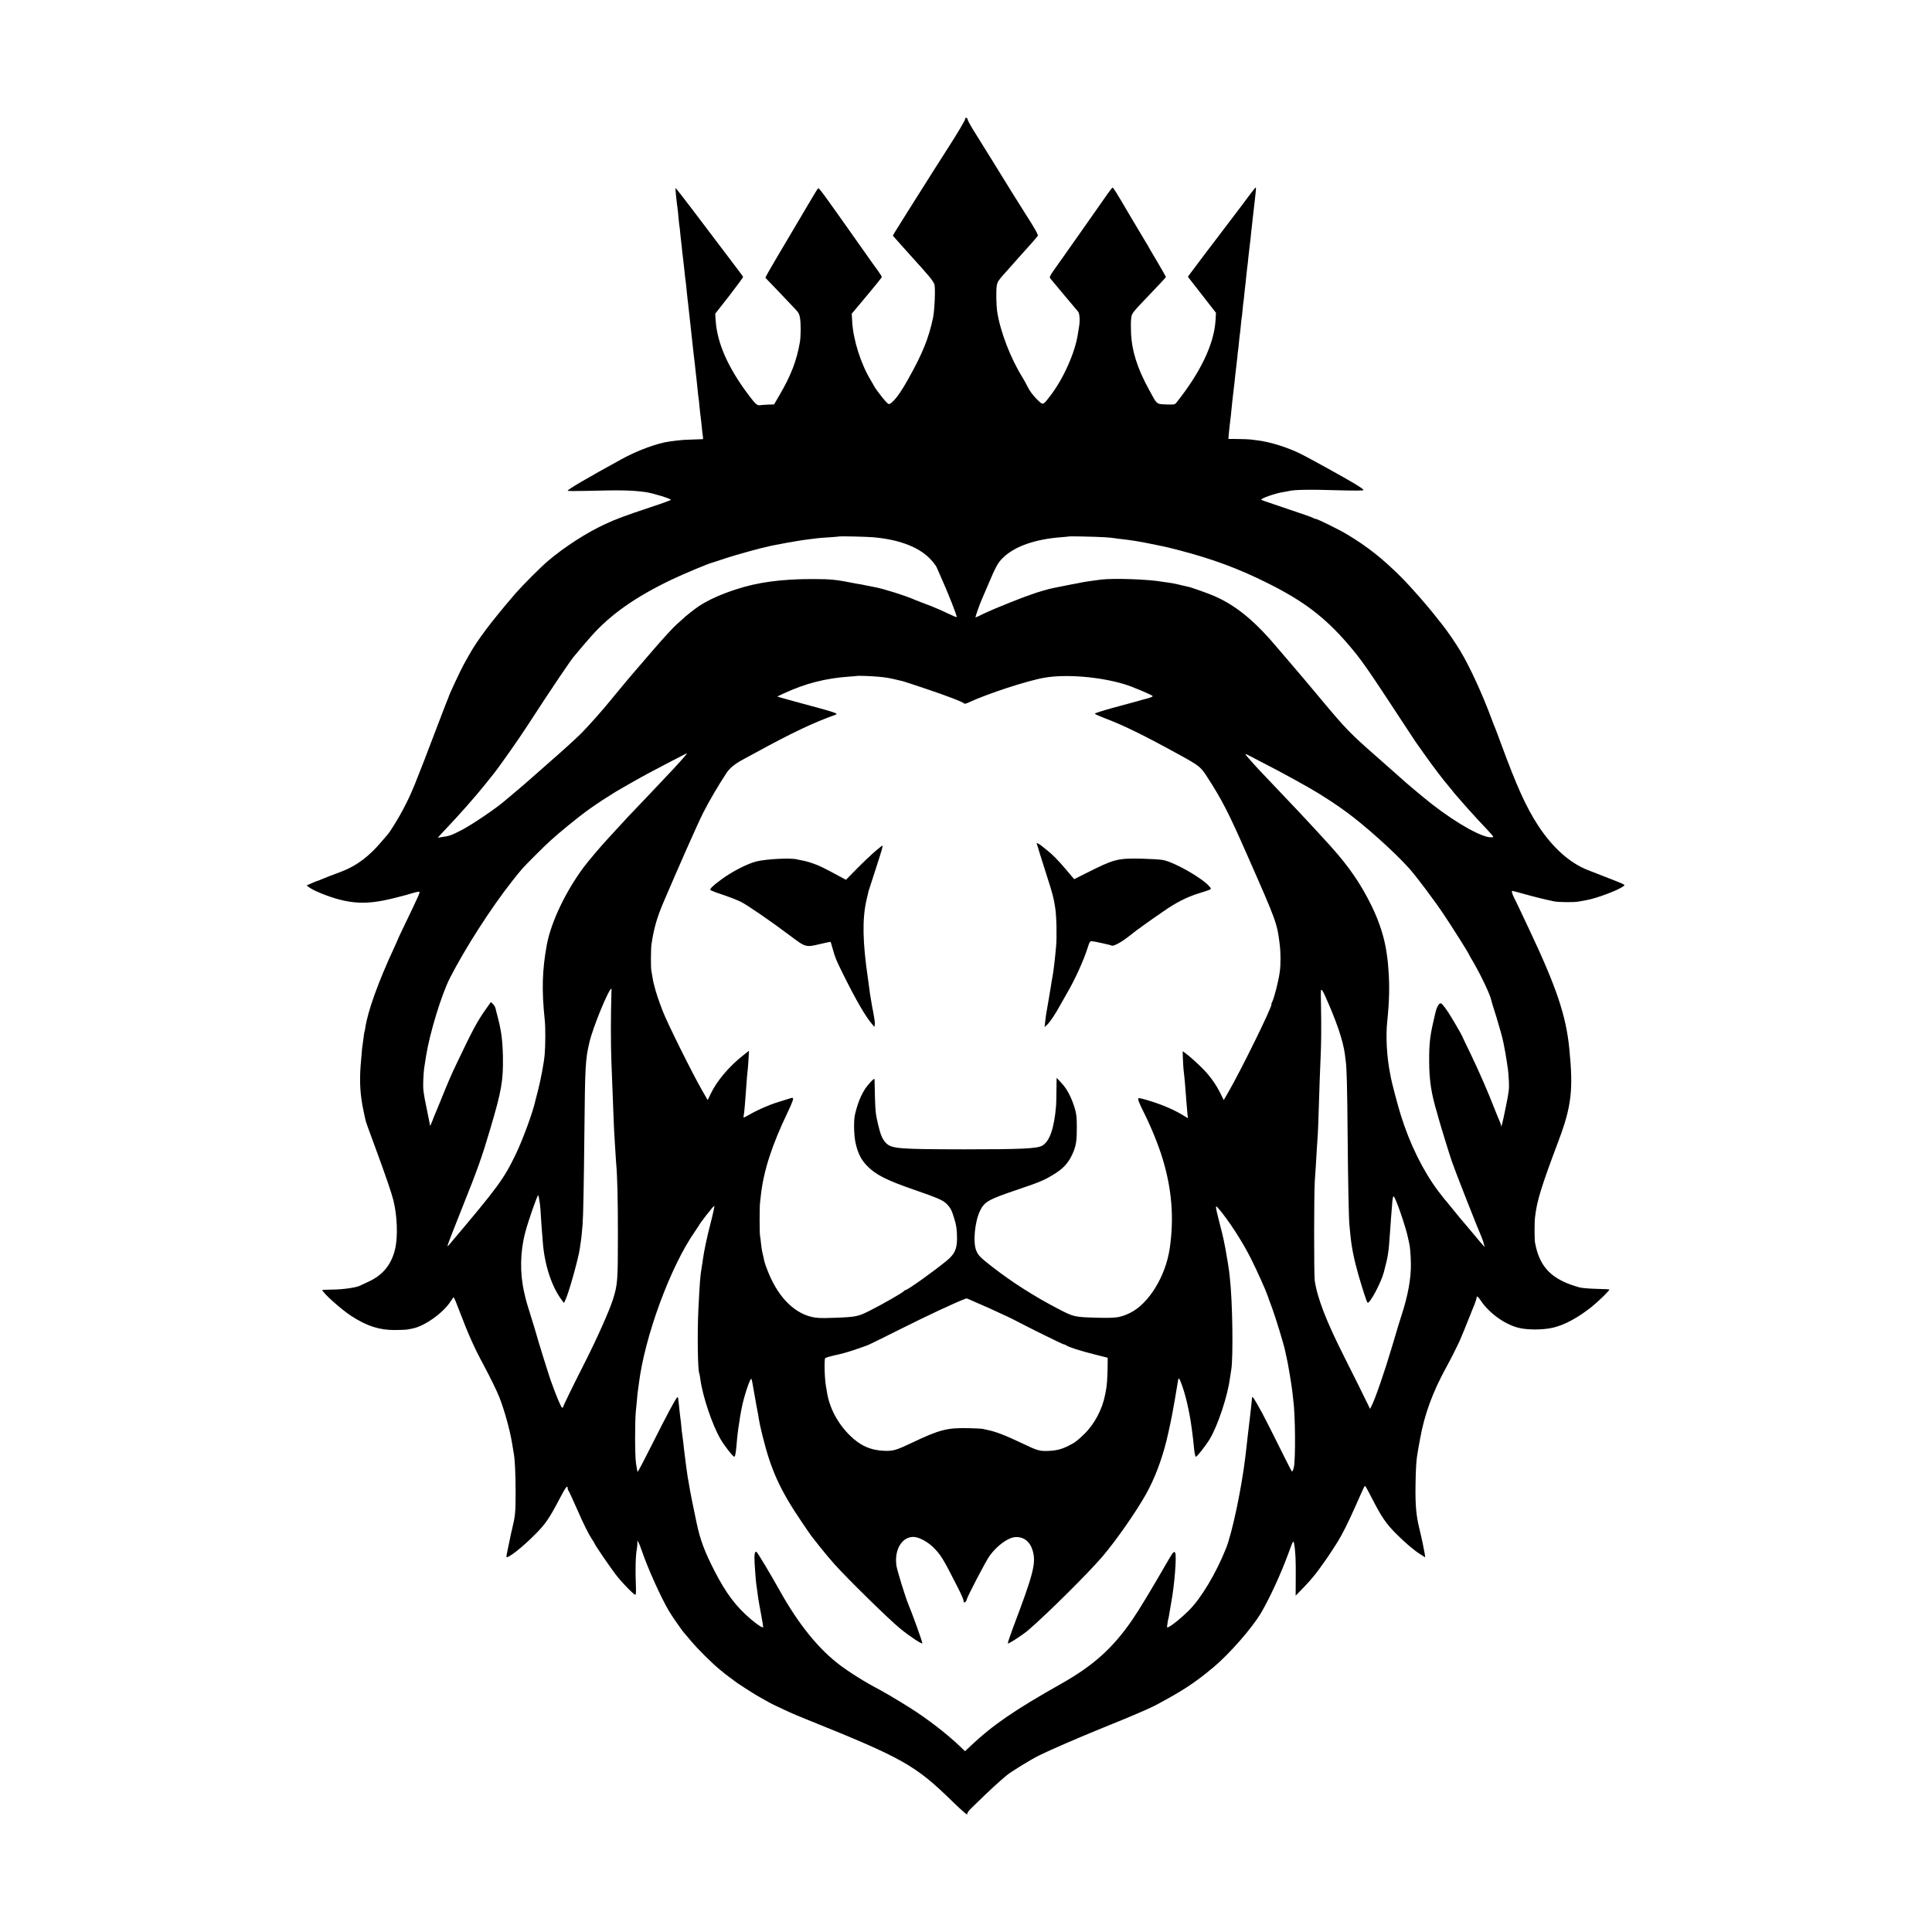 <?xml version="1.0" standalone="no"?>
<!DOCTYPE svg PUBLIC "-//W3C//DTD SVG 20010904//EN"
 "http://www.w3.org/TR/2001/REC-SVG-20010904/DTD/svg10.dtd">
<svg version="1.0" xmlns="http://www.w3.org/2000/svg"
 width="2134pt" height="2134pt" viewBox="0 0 2134 2134"
 preserveAspectRatio="xMidYMid meet">
<g transform="translate(0,2134) scale(0.1,-0.1)"
fill="#000000" stroke="none">
<path d="M10660 20024 c0 -15 -89 -164 -207 -347 -42 -64 -151 -237 -427 -674
-66 -106 -131 -209 -143 -229 l-21 -37 86 -97 c110 -122 215 -239 239 -266 10
-12 43 -49 73 -84 30 -34 58 -77 62 -94 11 -52 1 -286 -16 -366 -47 -223 -116
-395 -271 -671 -90 -162 -157 -252 -207 -280 -14 -8 -30 6 -88 78 -38 48 -77
101 -85 118 -9 16 -25 46 -37 65 -110 182 -193 444 -205 645 l-5 90 166 198
c91 108 166 202 166 207 0 6 -17 34 -38 63 -22 29 -104 144 -183 257 -466 660
-473 670 -485 657 -6 -6 -56 -88 -111 -182 -106 -180 -194 -328 -366 -619 -59
-99 -105 -182 -102 -185 3 -2 69 -72 148 -154 78 -82 161 -169 183 -193 34
-35 44 -54 51 -99 10 -58 9 -203 -2 -265 -36 -206 -97 -365 -226 -586 l-59
-101 -64 -2 c-35 -1 -73 -4 -86 -6 -35 -7 -52 7 -130 110 -229 304 -349 576
-365 825 l-5 75 156 199 c85 110 153 203 152 208 -2 5 -25 37 -51 71 -52 68
-188 248 -492 650 -110 146 -202 263 -204 261 -3 -2 13 -163 24 -234 2 -14 7
-59 10 -100 4 -41 8 -82 10 -90 2 -8 6 -44 9 -80 4 -36 9 -81 11 -100 3 -19 7
-57 9 -85 3 -27 7 -66 10 -85 3 -19 8 -62 11 -95 10 -98 16 -148 20 -175 2
-14 7 -56 10 -95 4 -38 8 -81 10 -95 2 -14 7 -52 10 -85 3 -33 8 -73 10 -90 2
-16 7 -57 10 -90 8 -81 14 -133 19 -175 2 -19 7 -64 11 -100 4 -36 8 -76 10
-90 4 -26 16 -135 21 -185 1 -16 5 -48 8 -70 2 -22 7 -69 11 -105 3 -36 8 -76
10 -90 3 -14 7 -54 10 -90 3 -36 8 -78 10 -95 3 -16 7 -52 10 -80 12 -120 17
-160 20 -177 2 -10 1 -18 -3 -19 -4 0 -57 -2 -117 -4 -61 -1 -133 -6 -160 -10
-28 -3 -66 -8 -85 -11 -136 -17 -356 -98 -535 -196 -382 -210 -595 -334 -595
-349 0 -3 96 -4 213 -1 375 10 497 7 645 -13 81 -11 282 -73 282 -86 0 -4 -98
-40 -217 -79 -303 -101 -381 -130 -513 -191 -202 -94 -442 -248 -625 -403 -81
-68 -285 -273 -365 -365 -271 -316 -416 -509 -512 -681 -14 -25 -39 -70 -56
-100 -32 -57 -163 -337 -166 -355 -1 -5 -4 -14 -7 -20 -4 -5 -52 -131 -109
-280 -266 -699 -289 -755 -380 -931 -54 -105 -152 -264 -181 -295 -8 -8 -36
-41 -64 -74 -135 -162 -279 -270 -441 -331 -115 -43 -197 -75 -231 -90 -17 -8
-34 -14 -37 -14 -3 0 -31 -11 -62 -25 l-57 -25 26 -20 c45 -36 212 -104 332
-135 150 -40 281 -46 436 -21 78 13 133 25 304 70 6 1 34 10 64 19 30 9 63 17
73 17 24 0 32 19 -173 -408 -32 -67 -59 -124 -59 -127 0 -2 -18 -43 -40 -90
-171 -369 -288 -693 -315 -876 -4 -24 -8 -46 -10 -49 -2 -3 -6 -30 -9 -60 -4
-30 -9 -66 -11 -80 -3 -14 -7 -50 -9 -80 -3 -30 -8 -93 -12 -140 -15 -191 -6
-337 32 -515 8 -38 17 -80 20 -93 5 -23 20 -67 142 -397 88 -241 147 -413 167
-493 42 -166 51 -400 20 -533 -39 -174 -135 -293 -295 -366 -41 -19 -82 -39
-92 -43 -40 -22 -191 -43 -300 -44 -65 -1 -118 -3 -118 -4 0 -29 208 -215 319
-287 175 -113 309 -156 481 -156 63 1 126 3 140 6 14 3 38 8 53 10 135 25 343
173 425 302 15 24 30 43 33 43 4 0 33 -69 64 -152 101 -265 162 -401 268 -598
72 -134 145 -283 175 -360 52 -133 112 -348 136 -490 2 -14 7 -41 10 -60 3
-19 8 -48 11 -65 13 -76 19 -217 20 -415 0 -239 -3 -270 -40 -425 -9 -38 -19
-81 -21 -95 -3 -14 -14 -65 -24 -114 -11 -49 -18 -91 -16 -94 17 -17 175 107
313 246 119 119 159 178 279 407 61 117 84 146 84 108 0 -11 4 -23 9 -28 5 -6
44 -89 86 -185 85 -194 135 -294 177 -357 15 -23 28 -44 28 -47 0 -9 162 -247
226 -331 65 -87 211 -238 223 -230 5 2 7 42 5 87 -8 194 -4 346 11 425 2 10 4
34 5 53 l1 35 13 -25 c8 -14 25 -59 39 -100 63 -184 207 -504 293 -650 32 -56
157 -235 174 -250 3 -3 35 -41 72 -85 71 -86 242 -256 323 -320 28 -22 52 -42
55 -45 3 -3 30 -23 60 -45 30 -22 57 -42 60 -45 7 -7 185 -122 230 -148 19
-11 64 -36 99 -56 59 -34 92 -50 254 -125 34 -16 132 -57 217 -91 1040 -419
1179 -497 1586 -894 79 -77 151 -142 160 -144 9 -2 13 1 9 7 -3 6 18 34 47 62
29 28 100 97 158 153 58 55 129 121 159 146 29 25 59 50 65 56 37 35 274 181
369 227 121 60 434 195 697 302 202 82 197 80 240 98 220 92 295 126 350 155
291 155 432 247 634 417 176 147 428 435 526 602 94 160 216 424 300 653 54
147 56 151 64 109 15 -82 20 -188 18 -374 l-1 -200 97 100 c54 55 128 143 164
195 37 52 71 100 75 105 9 11 87 129 125 190 53 85 119 217 196 390 106 239
104 235 112 230 4 -3 36 -60 70 -127 111 -217 160 -289 280 -408 94 -93 186
-172 254 -215 l58 -37 -5 39 c-8 49 -32 166 -58 273 -36 144 -47 263 -44 475
3 213 8 289 30 410 3 17 12 68 21 115 48 268 139 516 290 790 50 91 117 224
149 295 23 52 49 116 166 409 10 27 19 55 19 62 0 25 15 14 49 -36 91 -135
261 -257 409 -295 100 -26 267 -26 381 -1 129 29 280 110 435 234 77 62 199
182 192 189 -2 2 -66 6 -143 7 -76 2 -158 9 -183 15 -308 84 -445 221 -495
496 -6 36 -7 224 0 279 21 183 66 330 260 846 143 380 164 564 119 1015 -36
368 -143 684 -446 1325 -17 36 -55 117 -85 180 -29 63 -65 136 -78 162 -23 45
-32 78 -20 78 3 0 60 -15 128 -34 107 -30 234 -62 332 -82 50 -10 224 -12 274
-2 25 5 60 11 76 14 115 19 357 110 418 156 21 16 26 14 -203 103 -80 31 -167
65 -195 76 -201 80 -389 250 -548 494 -131 202 -233 427 -409 905 -27 74 -55
149 -62 165 -8 17 -26 64 -41 105 -101 273 -240 575 -342 745 -53 89 -147 226
-202 295 -20 24 -41 51 -48 60 -109 142 -297 356 -412 471 -199 198 -365 330
-586 463 -92 56 -336 176 -357 176 -8 0 -18 4 -23 9 -6 5 -133 50 -284 100
-151 51 -281 95 -289 100 -20 11 156 74 243 86 22 4 47 8 55 10 61 17 233 20
583 9 142 -4 247 -3 247 2 0 9 -27 29 -105 76 -74 46 -494 278 -582 322 -148
74 -342 135 -483 152 -30 3 -66 8 -80 10 -14 2 -74 4 -134 5 l-108 1 6 69 c6
64 9 85 21 184 2 22 7 67 10 100 3 33 8 76 10 95 3 19 7 58 10 85 4 28 8 66
10 85 2 19 7 62 10 95 4 33 8 71 10 85 2 14 7 57 11 95 3 39 8 77 9 85 2 8 6
49 10 90 4 41 8 82 10 90 2 8 6 49 10 90 3 41 8 82 10 90 2 8 7 49 10 90 4 41
8 82 10 90 2 8 6 49 10 90 4 41 9 82 10 91 2 9 6 52 10 95 4 43 9 88 11 99 2
11 9 67 14 125 6 58 13 116 15 130 2 14 7 52 10 85 3 33 7 76 10 95 2 19 7 60
10 90 3 30 8 71 10 90 2 19 7 58 10 85 3 28 9 80 13 118 5 37 6 67 2 67 -5 0
-87 -107 -155 -200 -11 -15 -73 -97 -137 -181 -151 -198 -415 -546 -439 -580
l-18 -26 155 -199 155 -199 -5 -85 c-17 -262 -166 -573 -433 -908 -17 -21 -24
-22 -112 -19 -111 5 -98 -6 -194 171 -124 228 -184 417 -194 607 -3 63 -3 140
1 170 8 62 -1 51 236 299 80 83 146 155 148 159 1 3 -41 78 -93 166 -52 87
-95 160 -95 162 0 2 -24 43 -54 91 -29 48 -99 166 -156 262 -154 263 -184 310
-192 308 -5 -2 -27 -31 -51 -64 -23 -34 -132 -189 -242 -345 -110 -156 -213
-302 -228 -324 -15 -22 -50 -71 -78 -110 -98 -137 -102 -145 -86 -163 8 -10
76 -91 152 -182 76 -91 145 -173 153 -182 17 -20 22 -98 11 -163 -4 -22 -10
-58 -13 -80 -29 -203 -157 -492 -301 -681 -90 -117 -81 -114 -156 -40 -41 41
-76 89 -98 133 -19 37 -44 84 -57 104 -132 211 -247 509 -280 729 -10 68 -13
229 -5 281 8 50 16 61 136 194 40 44 94 105 121 136 27 30 81 90 119 133 39
43 73 84 78 92 6 11 -38 89 -138 244 -33 51 -248 396 -260 417 -10 17 -149
242 -302 487 -41 65 -75 127 -76 138 -2 22 -27 24 -27 2z m-1020 -4618 c279
-23 496 -103 622 -227 38 -37 75 -84 84 -105 9 -22 27 -64 41 -94 79 -174 188
-449 180 -456 -3 -3 -42 14 -88 36 -46 23 -133 61 -193 85 -61 23 -120 46
-131 50 -11 5 -22 9 -25 10 -3 1 -12 5 -20 8 -112 49 -361 127 -450 142 -19 3
-53 10 -75 15 -22 5 -56 11 -75 15 -19 3 -46 8 -60 10 -212 43 -274 49 -470
49 -342 1 -611 -35 -850 -114 -172 -56 -304 -116 -410 -185 -41 -27 -158 -119
-170 -134 -3 -3 -36 -33 -74 -66 -38 -33 -162 -168 -275 -300 -113 -132 -210
-245 -216 -251 -5 -6 -28 -33 -50 -59 -22 -27 -67 -81 -100 -120 -33 -39 -76
-91 -95 -115 -72 -90 -247 -288 -320 -360 -62 -62 -196 -184 -365 -331 -16
-15 -75 -66 -130 -115 -93 -83 -187 -164 -294 -253 -23 -20 -48 -41 -55 -46
-92 -81 -364 -265 -478 -324 -110 -57 -136 -66 -218 -77 l-45 -7 30 33 c17 18
48 52 70 75 124 129 331 364 419 475 33 41 76 95 96 120 59 72 288 398 374
532 262 404 498 755 525 778 3 3 22 25 42 50 20 25 47 56 59 70 12 14 45 52
73 84 212 242 489 439 890 631 131 63 408 179 456 191 9 2 75 24 147 48 107
36 390 114 479 132 11 2 29 6 40 9 48 10 101 20 163 31 165 28 180 31 252 39
30 4 66 9 80 10 14 2 72 7 130 10 58 4 106 8 107 9 6 5 297 -2 373 -8z m2559
0 c51 -3 103 -8 115 -11 11 -2 46 -7 77 -10 31 -3 65 -7 75 -9 11 -2 41 -7 69
-10 41 -6 194 -35 270 -52 11 -2 31 -6 45 -9 14 -2 93 -22 175 -43 369 -96
657 -203 975 -362 398 -198 632 -376 889 -674 152 -178 196 -240 649 -931 108
-166 89 -137 210 -307 84 -118 206 -278 237 -312 6 -6 28 -34 50 -61 21 -28
42 -52 45 -55 3 -3 20 -23 39 -45 44 -52 155 -176 205 -229 191 -203 181 -191
156 -194 -92 -14 -383 147 -665 367 -92 72 -301 247 -341 286 -13 12 -111 99
-242 214 -323 283 -355 315 -665 686 -110 132 -239 285 -286 339 -47 55 -136
158 -197 230 -248 291 -459 458 -709 558 -54 22 -211 77 -235 83 -136 33 -193
45 -230 49 -25 3 -56 8 -70 10 -155 28 -536 41 -680 24 -86 -11 -203 -28 -220
-33 -8 -2 -31 -7 -50 -10 -19 -3 -78 -14 -130 -25 -52 -10 -106 -21 -120 -24
-52 -9 -195 -51 -250 -73 -8 -3 -19 -7 -25 -9 -66 -20 -404 -156 -482 -194
-56 -28 -104 -50 -107 -50 -8 0 50 162 84 235 5 11 30 69 55 128 82 195 107
240 160 293 127 127 354 208 644 230 47 4 87 7 88 9 5 3 300 -3 392 -9z
m-2494 -1541 c78 -7 117 -14 190 -31 33 -8 69 -17 80 -19 11 -3 126 -40 255
-84 239 -80 411 -147 420 -162 3 -5 24 0 45 10 210 98 649 242 840 275 235 42
611 11 883 -71 82 -24 298 -115 314 -131 5 -5 -22 -17 -59 -27 -37 -9 -88 -23
-113 -31 -25 -7 -141 -39 -258 -70 -117 -32 -211 -62 -209 -67 1 -5 48 -26
102 -47 218 -82 430 -186 845 -414 204 -113 222 -127 289 -230 172 -266 240
-399 456 -891 313 -709 321 -733 349 -957 13 -100 13 -227 2 -312 -15 -107
-62 -290 -85 -335 -7 -11 -10 -21 -7 -21 23 0 -337 -734 -479 -978 l-48 -83
-36 73 c-49 98 -106 179 -182 260 -64 66 -161 153 -210 189 l-26 18 3 -87 c2
-48 5 -105 8 -127 8 -59 22 -214 31 -350 3 -33 7 -86 10 -118 l6 -58 -38 23
c-95 60 -216 114 -351 158 -82 27 -151 44 -156 40 -11 -11 2 -45 62 -165 83
-168 158 -353 204 -505 102 -336 127 -650 79 -985 -45 -313 -234 -619 -443
-719 -107 -50 -149 -56 -353 -51 -260 7 -264 8 -440 100 -264 137 -518 300
-735 470 -125 98 -144 118 -166 170 -39 90 -17 321 41 441 49 101 94 126 418
235 259 88 302 107 421 183 97 62 154 134 197 245 27 71 34 131 33 271 0 100
-5 140 -23 200 -36 118 -86 214 -146 277 l-54 58 -2 -140 c-1 -77 -2 -153 -4
-170 -22 -255 -73 -397 -156 -441 -61 -31 -228 -39 -864 -39 -710 1 -793 7
-856 67 -39 38 -63 92 -88 199 -30 126 -32 151 -37 324 -2 88 -4 169 -4 180
-1 16 -13 7 -55 -39 -73 -81 -122 -184 -160 -341 -17 -67 -14 -231 5 -318 26
-118 63 -191 135 -262 91 -91 211 -152 494 -250 286 -99 338 -122 381 -166 40
-42 52 -66 79 -154 25 -80 31 -121 32 -223 0 -120 -27 -177 -120 -252 -153
-124 -428 -320 -450 -320 -5 0 -11 -3 -13 -8 -6 -14 -237 -147 -383 -220 -130
-65 -149 -69 -400 -78 -138 -5 -183 -3 -239 10 -208 49 -384 236 -493 526 -24
63 -29 78 -39 130 -3 14 -9 41 -14 60 -4 19 -11 62 -14 95 -3 33 -8 71 -11 85
-6 30 -6 322 0 365 2 17 6 53 9 80 30 273 122 557 300 927 31 65 56 126 56
137 0 16 -4 18 -27 11 -16 -5 -77 -24 -138 -43 -110 -34 -233 -89 -333 -147
-45 -26 -53 -28 -49 -13 3 10 9 59 13 108 4 50 8 106 10 125 1 19 6 76 9 125
3 50 8 104 10 120 3 17 8 79 12 139 l6 110 -62 -49 c-157 -123 -292 -283 -358
-421 l-36 -75 -65 113 c-106 185 -377 730 -430 866 -45 115 -79 216 -98 297
-4 17 -8 32 -9 35 0 3 -4 27 -9 53 -4 27 -10 59 -12 70 -6 30 -5 244 2 287 28
182 58 287 133 465 160 375 381 876 438 987 61 122 177 319 257 439 39 59 96
104 201 160 33 17 85 45 115 62 391 215 657 341 883 420 45 16 31 21 -438 147
-60 16 -130 36 -155 43 l-45 14 75 35 c235 109 461 167 725 185 44 3 81 6 82
7 5 4 173 -2 238 -9z m-2140 -877 c-45 -55 -201 -222 -390 -420 -210 -219
-287 -301 -370 -393 -49 -54 -98 -107 -107 -117 -44 -45 -208 -239 -248 -293
-202 -271 -363 -609 -410 -860 -51 -277 -58 -503 -23 -830 9 -83 8 -283 -1
-385 -8 -92 -43 -277 -76 -405 -12 -44 -23 -89 -26 -100 -25 -122 -140 -434
-216 -592 -135 -279 -192 -357 -726 -989 -28 -34 -32 -36 -26 -14 3 14 75 199
160 412 173 432 217 557 309 868 126 425 144 532 140 800 -4 182 -18 289 -61
450 -9 30 -17 66 -20 80 -3 14 -15 36 -28 49 l-24 23 -47 -67 c-101 -140 -153
-238 -330 -610 -60 -125 -102 -223 -171 -395 -30 -74 -59 -144 -64 -155 -5
-11 -21 -49 -34 -85 -14 -36 -25 -60 -25 -55 -1 6 -19 96 -40 200 -35 168 -39
202 -36 295 2 58 7 121 10 140 3 19 13 80 21 135 41 256 170 678 264 863 168
329 456 777 689 1072 103 130 109 138 251 280 142 143 209 203 365 331 184
151 303 236 530 376 47 29 287 165 365 206 119 64 414 217 418 217 2 0 -8 -15
-23 -32z m6411 -87 c157 -79 494 -265 588 -324 131 -82 206 -132 305 -204 209
-152 529 -440 690 -618 84 -93 279 -353 389 -517 98 -147 259 -402 274 -433 5
-11 14 -29 21 -40 101 -167 216 -405 231 -480 1 -5 5 -19 8 -30 4 -11 25 -78
47 -150 36 -119 67 -229 77 -280 18 -91 34 -180 39 -221 4 -27 8 -60 11 -74 2
-14 7 -70 10 -125 5 -91 2 -119 -35 -299 -36 -178 -51 -234 -51 -197 0 7 -9
31 -19 54 -10 23 -35 83 -54 132 -66 171 -170 411 -263 604 -52 106 -94 195
-94 197 0 7 -126 223 -155 265 -59 86 -74 102 -90 95 -16 -6 -40 -53 -49 -97
-3 -13 -14 -62 -25 -109 -37 -160 -46 -251 -45 -435 1 -210 23 -353 88 -570 2
-5 6 -23 11 -40 14 -55 116 -389 152 -495 30 -90 289 -749 328 -835 7 -16 18
-48 24 -70 l10 -40 -27 31 c-15 16 -45 52 -67 79 -22 27 -56 67 -75 89 -53 61
-180 214 -225 271 -22 28 -42 52 -46 55 -3 3 -36 46 -74 95 -167 223 -314 521
-413 840 -31 98 -96 346 -107 402 -2 15 -7 39 -10 53 -37 181 -50 415 -32 580
23 226 27 390 13 569 -4 57 -9 111 -11 120 -1 9 -6 38 -9 65 -23 166 -80 346
-169 526 -119 242 -250 432 -452 656 -95 105 -210 230 -349 378 -15 17 -90 95
-165 174 -272 285 -308 324 -386 413 -51 57 -50 62 6 31 30 -16 108 -57 175
-91z m-7223 -2548 c-7 -224 -7 -556 0 -733 10 -248 13 -330 22 -570 4 -102 8
-204 10 -227 1 -22 6 -97 10 -165 4 -67 8 -139 10 -158 14 -146 20 -392 20
-800 0 -510 -3 -551 -57 -720 -40 -123 -172 -420 -306 -685 -152 -300 -242
-486 -242 -496 0 -6 -5 -9 -12 -7 -12 4 -72 150 -126 303 -27 78 -147 463
-157 505 -3 13 -31 106 -102 334 -8 27 -16 57 -18 65 -2 9 -8 39 -15 66 -49
213 -45 448 11 660 32 126 136 421 144 413 4 -4 11 -41 19 -98 3 -19 8 -83 11
-142 4 -59 8 -128 11 -155 2 -26 6 -79 9 -116 18 -251 95 -490 205 -640 l29
-39 14 29 c36 69 146 461 162 576 3 27 8 58 10 69 4 19 11 85 20 193 7 80 14
438 20 1025 7 727 11 798 55 986 40 170 214 594 244 594 1 0 0 -30 -1 -67z
m7878 -1 c131 -291 203 -501 224 -657 3 -27 8 -63 10 -80 10 -72 16 -285 20
-785 5 -576 13 -948 20 -1020 3 -25 7 -72 10 -104 14 -144 40 -274 90 -450 48
-164 90 -294 100 -304 21 -21 150 219 181 338 49 190 51 203 69 460 3 47 8
110 10 140 2 30 7 87 10 125 6 84 9 103 17 110 15 15 143 -355 164 -475 3 -14
7 -32 9 -40 9 -31 18 -139 19 -229 3 -159 -33 -356 -104 -571 -18 -56 -46
-146 -100 -330 -88 -297 -192 -597 -233 -675 l-14 -27 -28 58 c-31 66 -159
322 -258 519 -197 390 -296 646 -325 840 -9 66 -9 958 1 1105 10 143 14 204
22 350 4 63 9 138 11 165 2 28 6 133 9 235 10 329 14 422 21 590 8 169 10 346
5 595 -3 176 -3 177 9 170 5 -3 19 -27 31 -53z m-6782 -2522 c-44 -171 -71
-301 -85 -400 -2 -19 -8 -60 -14 -90 -16 -99 -21 -161 -36 -465 -13 -260 -7
-676 10 -704 2 -3 7 -30 11 -60 24 -188 130 -505 223 -666 41 -72 138 -195
152 -195 10 0 17 34 26 135 7 90 17 171 30 248 2 15 6 42 9 60 3 17 8 43 10
57 3 14 7 34 9 45 25 128 95 335 106 314 4 -8 15 -61 24 -119 10 -58 24 -136
31 -175 8 -38 16 -83 19 -100 13 -83 20 -119 51 -244 91 -369 192 -591 431
-943 51 -76 98 -143 103 -150 6 -7 47 -60 92 -117 45 -57 118 -145 163 -195
143 -160 610 -619 732 -717 102 -84 238 -173 242 -160 3 9 -110 325 -153 426
-32 75 -125 376 -133 428 -28 183 66 333 201 320 56 -6 143 -54 201 -110 88
-86 109 -120 281 -459 34 -67 60 -129 59 -138 -4 -29 29 -13 34 16 5 31 215
433 254 485 84 114 203 200 284 205 91 5 161 -49 190 -148 40 -139 12 -249
-218 -857 -32 -87 -58 -163 -56 -169 4 -11 167 95 228 148 205 176 651 619
810 803 152 177 374 494 488 697 95 170 172 373 226 589 24 99 64 287 71 335
2 14 13 77 25 140 11 63 23 133 26 155 10 68 14 73 30 35 52 -122 102 -332
129 -540 3 -25 7 -61 10 -80 3 -19 7 -60 10 -90 8 -90 16 -130 25 -130 13 0
111 126 153 196 89 149 196 472 222 669 4 28 10 68 14 90 24 129 15 762 -14
1013 -3 23 -7 63 -10 90 -4 26 -10 70 -15 97 -5 28 -12 66 -15 85 -3 19 -8 46
-10 60 -11 53 -15 76 -21 105 -3 16 -23 98 -45 182 -47 184 -48 199 -13 158
111 -128 267 -368 363 -560 73 -147 161 -344 182 -405 4 -14 26 -74 49 -135
41 -110 136 -423 146 -480 3 -16 9 -46 14 -65 13 -47 57 -310 65 -385 3 -33 8
-73 10 -90 23 -169 26 -659 6 -743 -7 -30 -17 -50 -21 -45 -5 4 -47 87 -95
183 -96 195 -210 419 -235 465 -96 174 -109 192 -111 163 -1 -7 -2 -26 -4 -43
-1 -16 -5 -50 -8 -75 -3 -25 -9 -72 -12 -105 -4 -33 -8 -71 -10 -85 -2 -14 -6
-47 -9 -75 -13 -117 -17 -152 -21 -185 -2 -19 -7 -57 -10 -85 -41 -343 -144
-834 -212 -1005 -109 -275 -277 -556 -413 -690 -77 -77 -174 -156 -218 -179
-24 -13 -24 -13 -17 35 3 26 8 50 10 53 1 3 6 24 9 46 6 39 15 90 22 130 37
194 63 527 44 555 -12 18 -24 5 -68 -70 -205 -356 -332 -565 -411 -680 -213
-307 -424 -497 -776 -696 -516 -291 -758 -457 -998 -683 l-68 -64 -52 50
c-147 141 -367 311 -562 433 -38 24 -86 53 -105 65 -46 29 -143 86 -205 120
-27 15 -79 43 -115 63 -100 55 -243 146 -328 209 -244 180 -469 456 -683 840
-96 172 -233 401 -250 418 -21 21 -30 -21 -24 -120 7 -121 15 -212 20 -244 2
-13 7 -45 10 -70 4 -25 8 -59 10 -76 2 -16 16 -92 30 -167 14 -76 25 -142 25
-148 0 -18 -56 17 -133 82 -168 142 -278 289 -406 538 -109 214 -157 341 -196
526 -34 157 -75 363 -84 424 -6 36 -13 74 -15 85 -2 11 -7 43 -10 70 -4 28 -9
64 -11 80 -2 17 -7 53 -10 80 -3 28 -8 64 -10 80 -2 17 -7 57 -10 90 -4 32 -8
67 -10 76 -2 10 -7 50 -10 90 -4 40 -8 80 -10 88 -2 9 -6 52 -11 96 -4 44 -9
83 -10 88 -1 4 -2 16 -3 28 0 11 -5 18 -10 15 -17 -11 -120 -204 -276 -515
-86 -172 -159 -311 -162 -308 -3 3 -11 45 -18 94 -13 82 -13 483 -1 583 2 19
7 70 11 112 3 43 8 88 10 100 2 13 6 46 10 73 63 526 349 1304 621 1693 24 35
44 65 44 67 0 5 91 127 100 135 3 3 19 22 34 43 16 20 32 37 36 37 4 0 -14
-86 -41 -190z m2932 -876 c57 -25 122 -53 144 -63 188 -86 248 -114 291 -137
145 -77 524 -264 536 -264 8 0 18 -4 23 -9 19 -17 160 -63 310 -100 l150 -38
-1 -104 c-1 -105 -8 -213 -19 -259 -3 -14 -7 -35 -9 -48 -31 -160 -118 -324
-232 -434 -78 -75 -99 -91 -169 -126 -79 -40 -134 -54 -226 -58 -97 -4 -120 3
-287 83 -191 91 -293 130 -387 149 -11 2 -31 7 -45 10 -14 4 -86 8 -160 9
-237 6 -323 -16 -627 -161 -175 -83 -206 -92 -304 -89 -152 5 -268 57 -383
171 -135 134 -225 304 -252 478 -3 21 -8 48 -10 60 -16 77 -22 302 -9 315 6 5
55 20 110 32 55 11 145 36 200 55 108 37 104 35 155 54 19 7 184 88 365 179
290 146 609 295 715 334 8 3 16 6 16 6 1 1 48 -19 105 -45z"/>
<path d="M11452 12019 c3 -8 18 -54 32 -104 15 -49 49 -157 76 -240 66 -205
77 -245 95 -360 15 -93 20 -320 10 -430 -14 -153 -29 -280 -40 -335 -2 -9 -6
-35 -10 -56 -11 -72 -15 -99 -20 -124 -3 -14 -7 -41 -10 -60 -6 -37 -23 -138
-31 -180 -2 -14 -7 -50 -10 -80 l-6 -55 27 25 c31 28 94 122 147 220 20 36 51
90 68 120 92 156 188 367 235 515 19 62 25 70 46 69 28 -2 210 -42 216 -48 12
-12 85 23 152 72 42 31 78 59 81 62 10 11 213 157 338 242 147 102 256 157
391 200 152 48 145 44 125 70 -66 88 -379 269 -514 298 -30 7 -143 13 -250 16
-260 4 -294 -5 -610 -164 l-125 -63 -24 28 c-13 15 -44 53 -70 83 -81 96 -152
168 -210 212 -31 24 -58 46 -61 49 -3 3 -16 12 -29 19 -20 10 -23 10 -19 -1z"/>
<path d="M9668 11938 c-40 -34 -130 -119 -199 -189 l-125 -127 -65 35 c-175
95 -230 122 -300 146 -42 15 -94 29 -115 32 -22 4 -47 9 -58 12 -66 19 -337 6
-451 -22 -101 -25 -275 -115 -390 -201 -96 -71 -129 -104 -117 -116 5 -5 67
-29 138 -52 71 -24 161 -59 199 -78 73 -37 336 -218 535 -368 181 -136 178
-136 344 -96 61 14 110 24 111 23 0 -1 11 -38 24 -82 27 -97 35 -116 116 -280
138 -278 244 -462 319 -549 l24 -29 4 24 c2 13 0 40 -3 59 -4 19 -10 53 -13
75 -4 22 -8 47 -11 55 -2 8 -6 33 -9 55 -4 22 -8 51 -11 65 -3 14 -7 41 -9 60
-2 19 -11 82 -19 140 -60 407 -64 659 -16 870 10 43 14 59 23 98 3 9 36 114
75 232 75 231 86 270 77 270 -3 0 -38 -28 -78 -62z"/>
</g>
</svg>
